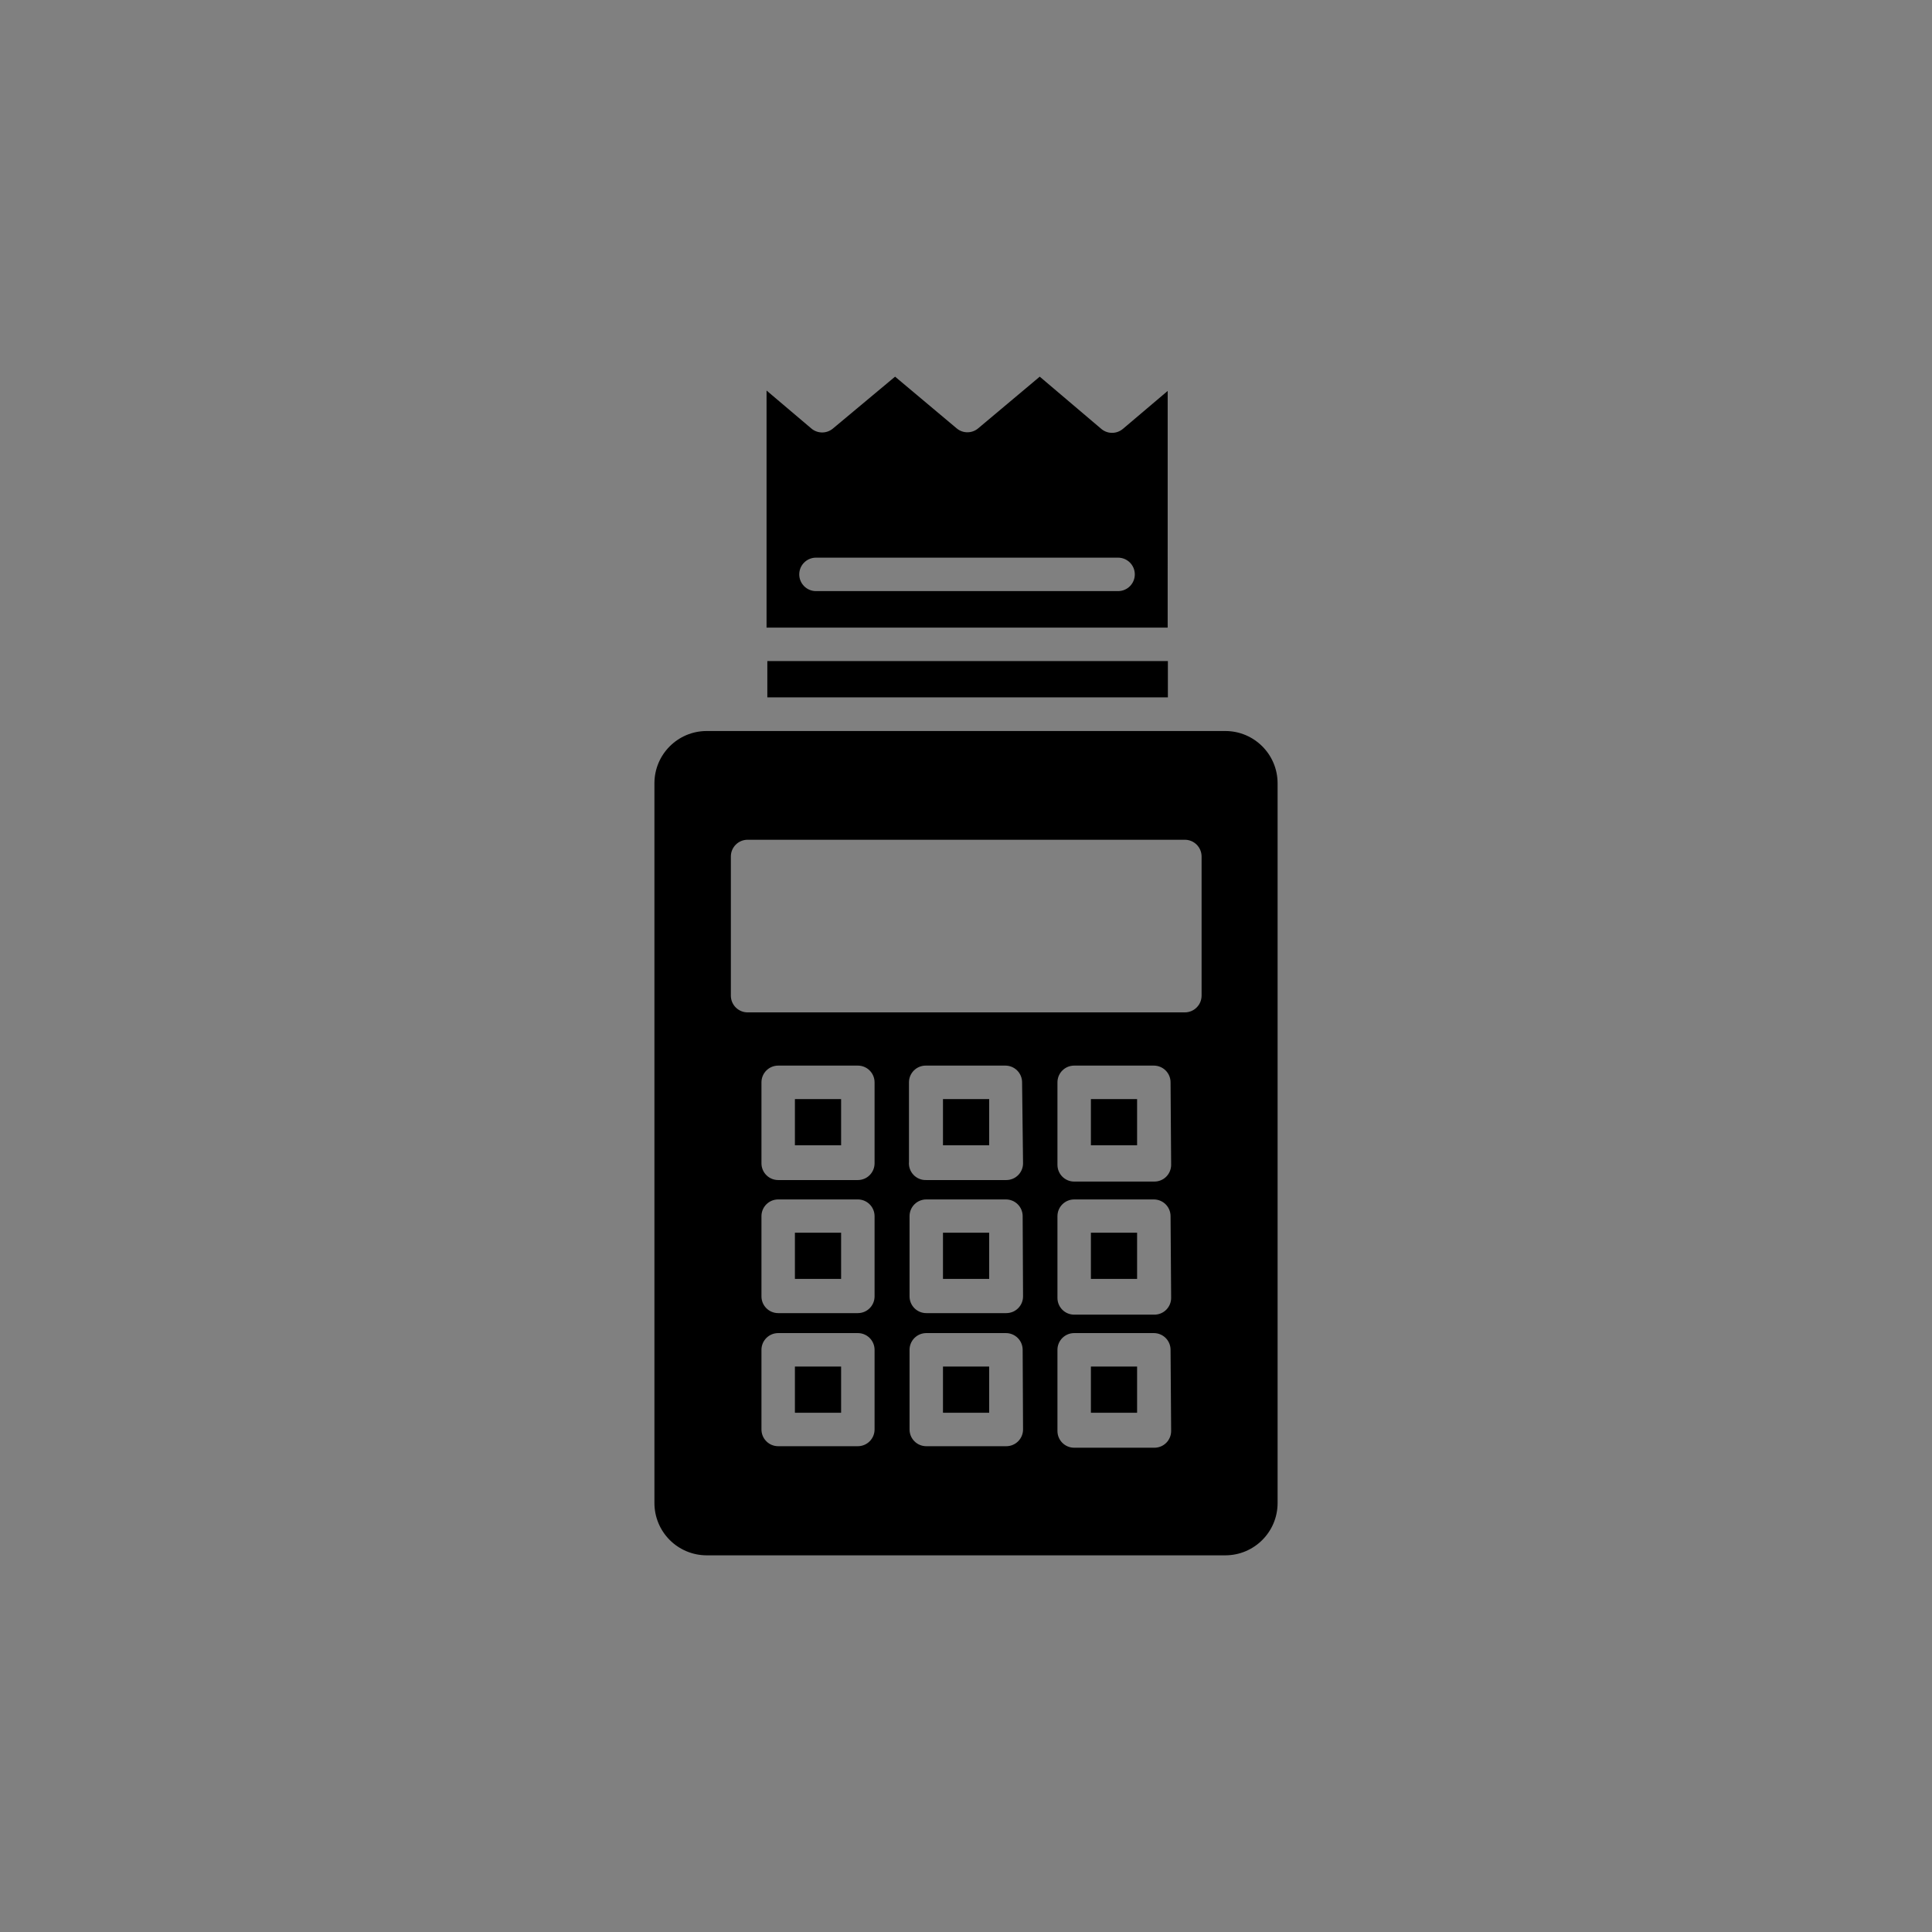 <?xml version="1.0" encoding="UTF-8"?>
<!-- Uploaded to: SVG Repo, www.svgrepo.com, Generator: SVG Repo Mixer Tools -->
<svg width="800px" height="800px" version="1.1" viewBox="144 144 512 512" xmlns="http://www.w3.org/2000/svg">
 <rect x="144" y="144" width="512" height="512" fill="#808080" stroke="none"/>
 <path transform="matrix(5.038 0 0 5.038 148.09 148.09)" d="m42.11 25.73h15.94" fill="none" stroke="#ffffff" stroke-miterlimit="10"/>
 <path transform="matrix(5.038 0 0 5.038 148.09 148.09)" d="m42.11 25.73h15.94" fill="none" stroke="#ffffff" stroke-linecap="round" stroke-linejoin="round" stroke-width="1.76"/>
 <path d="m393.9 506.15h12.242v12.242h-12.242z"/>
 <path d="m393.9 470.68h12.242v12.242h-12.242z"/>
 <path d="m433.1 470.68h12.242v12.242h-12.242z"/>
 <path d="m433.1 506.15h12.242v12.242h-12.242z"/>
 <path d="m354.66 435.27h12.242v12.242h-12.242z"/>
 <path d="m354.66 506.15h12.242v12.242h-12.242z"/>
 <path d="m354.66 470.68h12.242v12.242h-12.242z"/>
 <path d="m393.9 435.27h12.242v12.242h-12.242z"/>
 <path d="m347.35 319.19h106.15v9.621h-106.15z"/>
 <path d="m453.45 247.6-11.891 10.078v-0.004c-1.648 1.379-4.047 1.379-5.691 0l-16.324-13.855-16.324 13.703c-1.648 1.383-4.047 1.383-5.691 0l-16.324-13.703-16.477 13.754c-1.645 1.379-4.043 1.379-5.691 0l-11.891-10.078v62.828h106.3zm-13.148 53.051h-80.059c-2.445 0-4.434-1.984-4.434-4.434 0-2.449 1.988-4.434 4.434-4.434h80.059c2.445 0 4.434 1.984 4.434 4.434 0 2.449-1.988 4.434-4.434 4.434z"/>
 <path d="m317.43 542.27c-0.016 3.676 1.434 7.203 4.019 9.812 2.59 2.609 6.109 4.082 9.781 4.094h137.54c7.613-0.027 13.777-6.191 13.805-13.805v-190.84c-0.027-7.613-6.191-13.777-13.805-13.805h-137.54c-7.609 0.027-13.773 6.191-13.801 13.805zm58.34-19.445c0 1.176-0.469 2.301-1.301 3.133-0.828 0.832-1.957 1.301-3.133 1.301h-21.109c-2.449 0-4.434-1.984-4.434-4.434v-21.109c0-2.449 1.984-4.434 4.434-4.434h21.109c1.176 0 2.305 0.465 3.133 1.297 0.832 0.832 1.301 1.961 1.301 3.137zm0-35.266c0 1.176-0.469 2.301-1.301 3.133-0.828 0.832-1.957 1.297-3.133 1.297h-21.109c-2.449 0-4.434-1.984-4.434-4.43v-21.262c0-2.449 1.984-4.434 4.434-4.434h21.109c1.176 0 2.305 0.465 3.133 1.297 0.832 0.832 1.301 1.961 1.301 3.137zm0-35.266v-0.004c0 1.176-0.469 2.305-1.301 3.137-0.828 0.832-1.957 1.297-3.133 1.297h-21.109c-2.449 0-4.434-1.984-4.434-4.434v-21.461c0-2.449 1.984-4.434 4.434-4.434h21.109c1.176 0 2.305 0.465 3.133 1.297 0.832 0.832 1.301 1.961 1.301 3.137zm39.348 70.531c0 1.176-0.469 2.301-1.301 3.133-0.828 0.832-1.957 1.301-3.133 1.301h-21.211c-2.449 0-4.434-1.984-4.434-4.434v-21.109c0-2.449 1.984-4.434 4.434-4.434h21.109c1.176 0 2.305 0.465 3.137 1.297 0.832 0.832 1.297 1.961 1.297 3.137zm0-35.266c0 1.176-0.469 2.301-1.301 3.133-0.828 0.832-1.957 1.297-3.133 1.297h-21.211c-2.449 0-4.434-1.984-4.434-4.43v-21.262c0-2.449 1.984-4.434 4.434-4.434h21.109c1.176 0 2.305 0.465 3.137 1.297 0.832 0.832 1.297 1.961 1.297 3.137zm0-35.266v-0.004c0 1.176-0.469 2.305-1.301 3.137-0.828 0.832-1.957 1.297-3.133 1.297h-21.211c-1.273 0.051-2.508-0.453-3.387-1.379-0.879-0.926-1.316-2.188-1.199-3.457v-21.059c0-2.449 1.988-4.434 4.434-4.434h21.109c1.176 0 2.305 0.465 3.137 1.297 0.832 0.832 1.297 1.961 1.297 3.137zm39.246 70.938v-0.004c0 1.176-0.469 2.305-1.297 3.137-0.832 0.828-1.961 1.297-3.137 1.297h-21.262c-2.449 0-4.434-1.984-4.434-4.434v-21.512c0-2.449 1.984-4.434 4.434-4.434h21.109c1.176 0 2.305 0.465 3.137 1.297 0.832 0.832 1.297 1.961 1.297 3.137zm0-35.266v-0.004c0 1.176-0.469 2.301-1.297 3.133-0.832 0.832-1.961 1.301-3.137 1.301h-21.262c-2.449 0-4.434-1.984-4.434-4.434v-21.664c0-2.449 1.984-4.434 4.434-4.434h21.109c1.176 0 2.305 0.465 3.137 1.297 0.832 0.832 1.297 1.961 1.297 3.137zm0-35.266v-0.008c0 1.176-0.469 2.305-1.297 3.137-0.832 0.832-1.961 1.297-3.137 1.297h-21.262c-2.449 0-4.434-1.984-4.434-4.434v-21.863c0-2.449 1.984-4.434 4.434-4.434h21.109c1.176 0 2.305 0.465 3.137 1.297 0.832 0.832 1.297 1.961 1.297 3.137zm-116.68-81.723c0-2.449 1.988-4.434 4.434-4.434h115.88c1.176 0 2.301 0.465 3.133 1.297 0.832 0.832 1.301 1.961 1.301 3.137v36.879c0 1.176-0.469 2.301-1.301 3.133-0.832 0.832-1.957 1.301-3.133 1.301h-115.88c-2.445 0-4.434-1.988-4.434-4.434z"/>
 <path d="m433.1 435.27h12.242v12.242h-12.242z"/>
</svg>